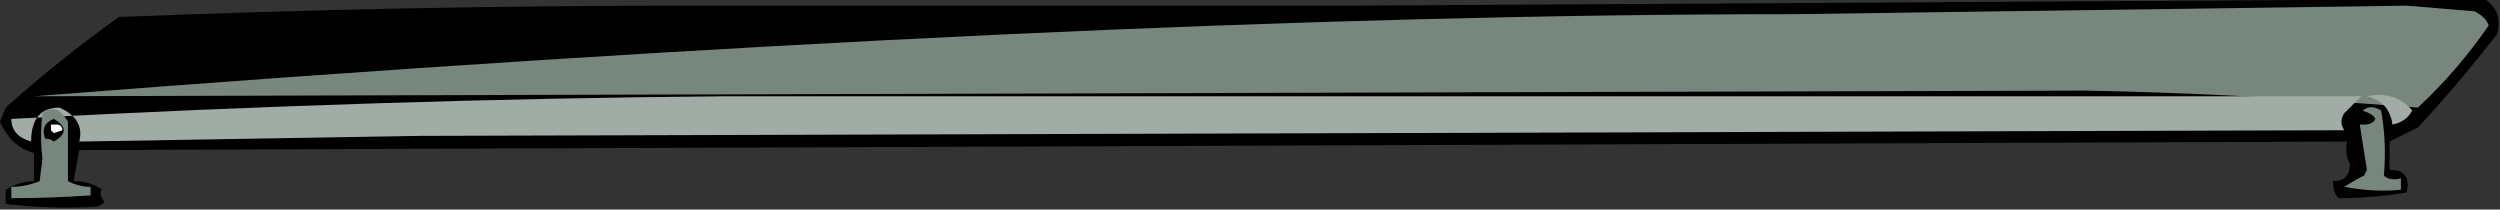 <?xml version="1.0" encoding="UTF-8" standalone="no"?>
<svg xmlns:xlink="http://www.w3.org/1999/xlink" height="3.7px" width="44.15px" xmlns="http://www.w3.org/2000/svg">
  <rect width="100%" height="100%" fill="#333333" stroke="none"/>
  <g transform="matrix(1.0, 0.0, 0.0, 1.0, 18.3, 0.5)">
    <path d="M25.6 -0.5 Q25.9 -0.3 25.8 0.1 25.1 1.0 24.4 1.75 24.1 1.9 23.9 2.0 L23.9 2.5 Q24.3 2.5 24.2 2.9 23.6 3.0 23.0 3.0 22.9 2.9 22.9 2.7 23.2 2.7 23.2 2.4 23.1 2.2 23.15 2.0 L-16.9 2.15 -17.0 2.7 Q-16.7 2.7 -16.5 2.85 -16.55 2.9 -16.5 3.0 -16.4 3.1 -16.6 3.15 -17.4 3.2 -18.2 3.1 -18.2 3.0 -18.2 2.85 -17.95 2.7 -17.7 2.7 L-17.7 2.2 Q-18.1 2.1 -18.3 1.65 L-18.2 1.4 Q-17.25 0.55 -16.2 -0.2 -11.2 -0.4 -6.2 -0.4 L5.6 -0.4 22.4 -0.5 25.6 -0.5" fill="#000000" fill-rule="evenodd" stroke="none"/>
    <path d="M24.2 -0.4 L25.4 -0.3 Q25.6 -0.2 25.65 -0.05 25.1 0.75 24.4 1.4 21.2 1.15 18.55 1.1 L-17.7 1.2 Q0.8 -0.25 13.4 -0.25 L24.2 -0.4" fill="#77877d" fill-rule="evenodd" stroke="none"/>
    <path d="M23.4 1.2 L23.1 1.5 Q23.0 1.65 23.1 1.8 L-10.9 1.9 -16.9 2.0 Q-16.8 1.6 -17.25 1.4 -17.75 1.4 -17.75 2.0 -18.1 1.9 -18.1 1.6 -11.55 1.25 -5.5 1.2 L23.4 1.2" fill="#a0aca5" fill-rule="evenodd" stroke="none"/>
    <path d="M23.95 1.7 Q23.9 1.3 23.5 1.2 24.0 1.1 24.3 1.45 24.2 1.65 23.95 1.7" fill="#a0aca5" fill-rule="evenodd" stroke="none"/>
    <path d="M23.5 2.5 L23.35 1.55 Q23.5 1.3 23.75 1.45 23.85 2.0 23.8 2.6 23.9 2.7 24.1 2.65 L24.1 2.85 Q23.65 2.9 23.1 2.8 23.25 2.7 23.45 2.6 L23.5 2.5" fill="#77877d" fill-rule="evenodd" stroke="none"/>
    <path d="M23.45 1.7 L23.35 1.7 Q23.25 1.6 23.4 1.45 23.6 1.5 23.65 1.6 23.6 1.7 23.45 1.7" fill="#000000" fill-rule="evenodd" stroke="none"/>
    <path d="M-17.55 2.3 Q-17.6 1.9 -17.55 1.5 -17.3 1.3 -17.1 1.65 L-17.1 2.7 Q-16.9 2.8 -16.7 2.8 L-16.7 2.95 Q-17.4 3.0 -18.1 3.0 L-18.1 2.8 Q-17.85 2.8 -17.6 2.7 L-17.55 2.3" fill="#77877d" fill-rule="evenodd" stroke="none"/>
    <path d="M-17.35 2.0 Q-17.4 1.95 -17.5 1.95 -17.6 1.7 -17.35 1.6 -17.0 1.8 -17.35 2.0" fill="#000000" fill-rule="evenodd" stroke="none"/>
    <path d="M-17.4 1.8 L-17.4 1.7 -17.3 1.7 Q-17.2 1.7 -17.2 1.8 L-17.35 1.85 -17.4 1.8" fill="#ffffff" fill-rule="evenodd" stroke="none"/>
  </g>
</svg>
